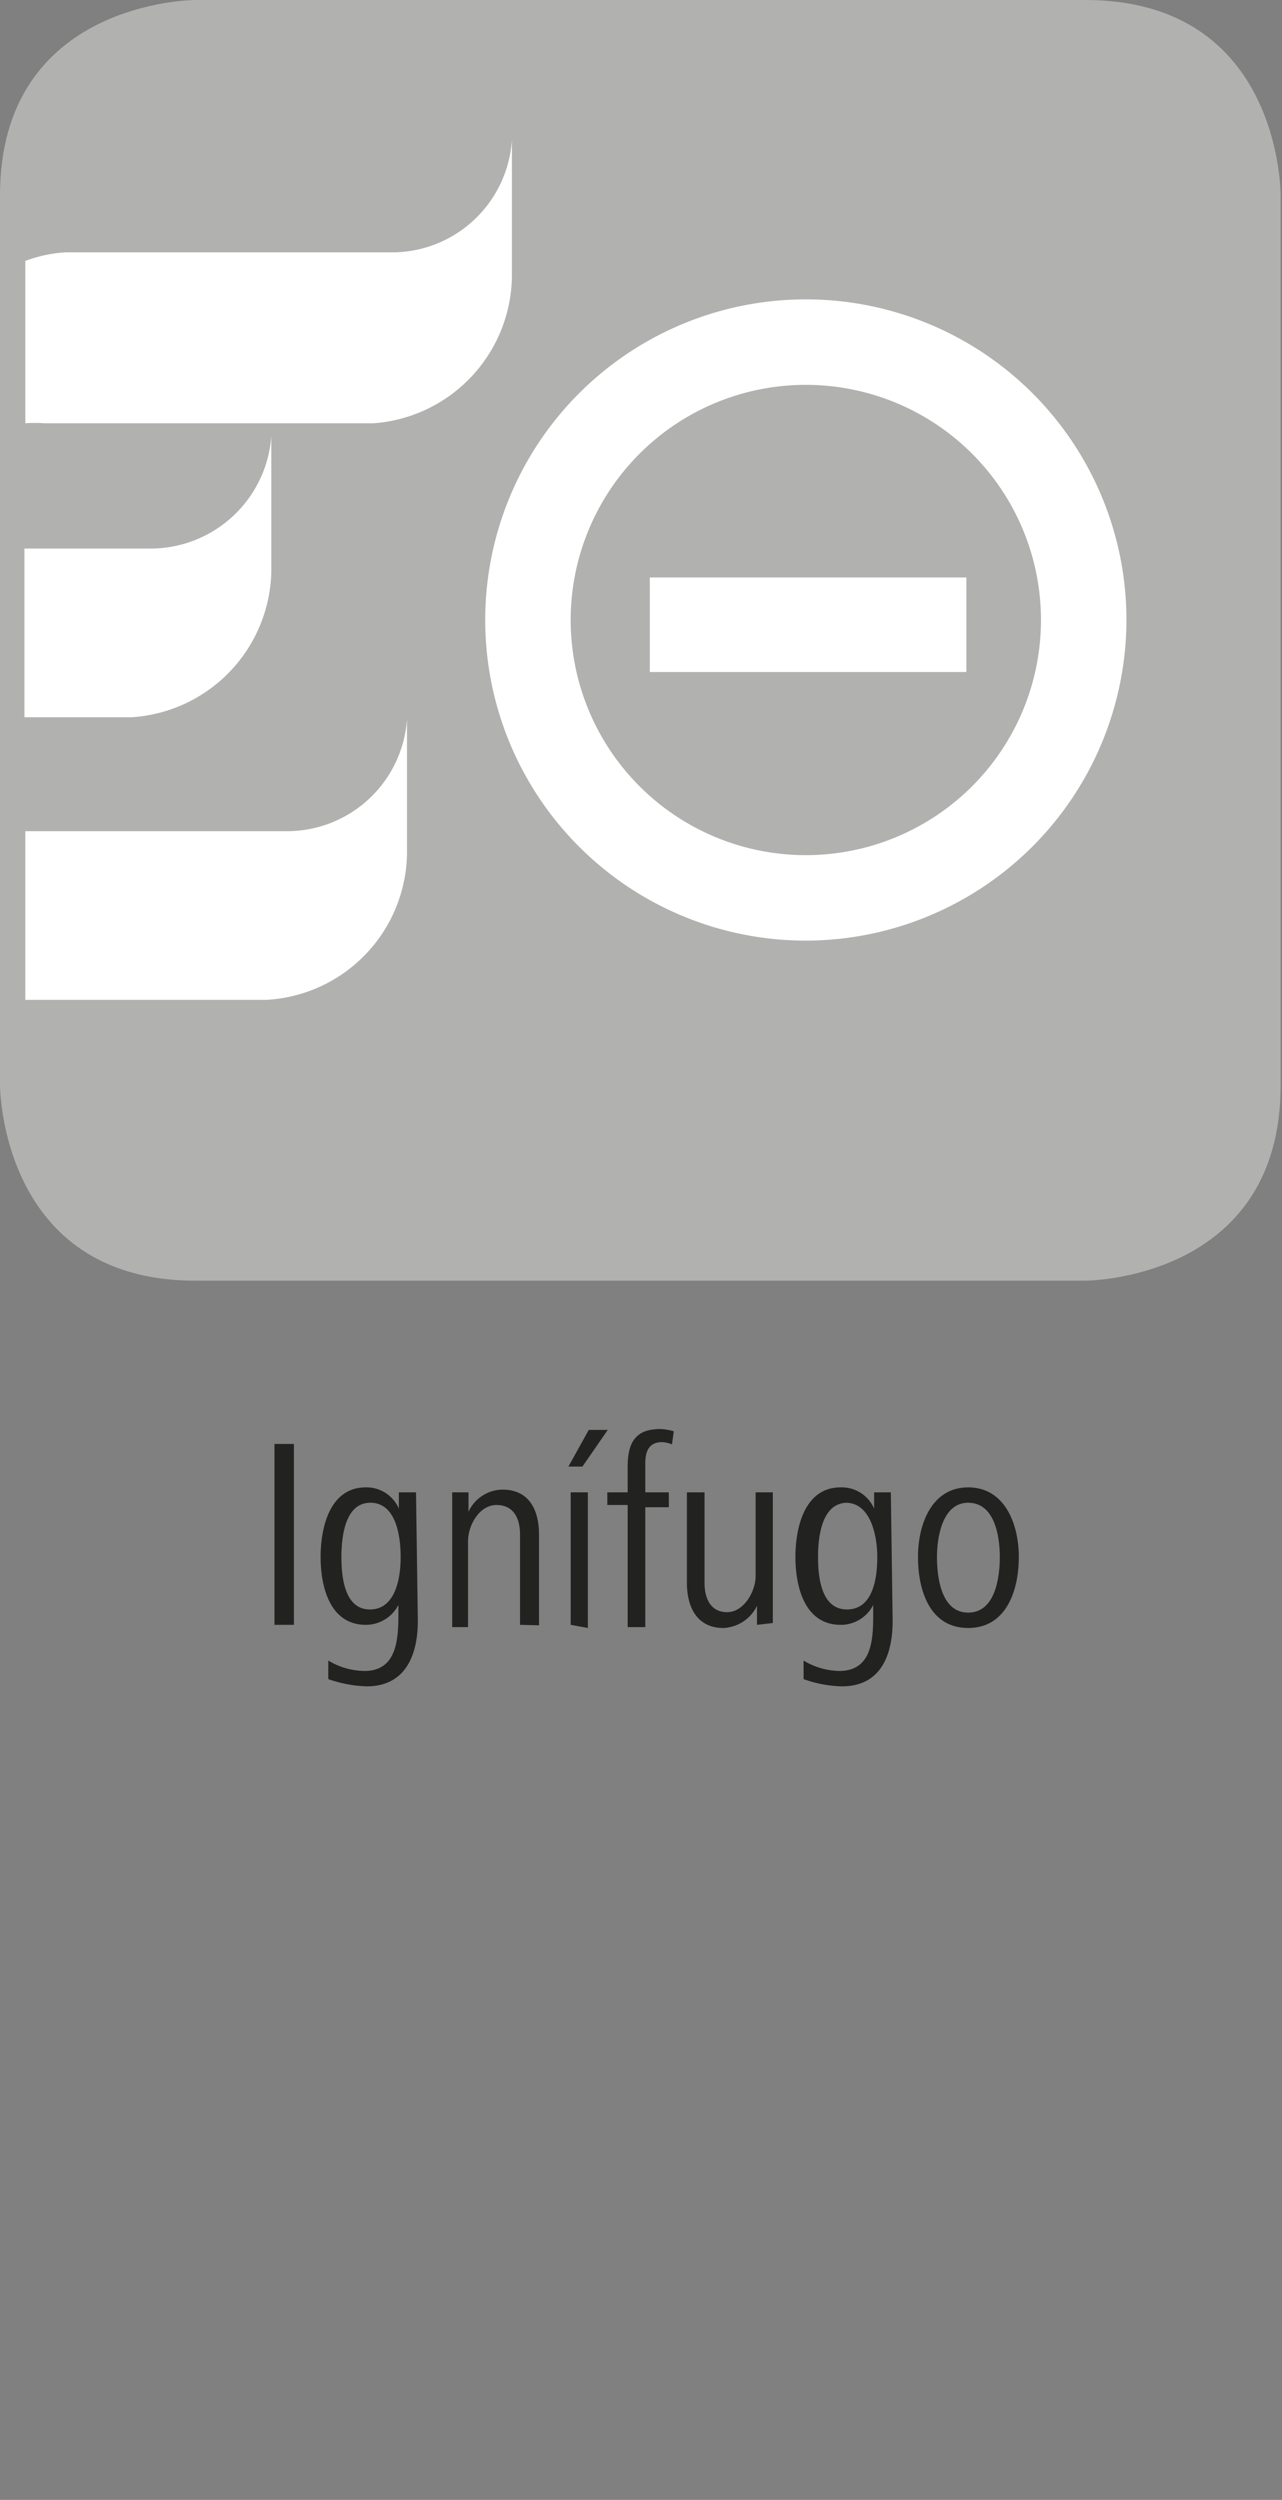<svg id="Ebene_1" data-name="Ebene 1" xmlns="http://www.w3.org/2000/svg" viewBox="0 0 28.35 55.28"><rect x="0" y="0" width="28.35" height="55.28" fill="#808080" stroke="none"/><defs><style>.cls-1{fill:#b1b1b0;}.cls-2{fill:#fff;}.cls-3{fill:#222221;}</style></defs><path class="cls-1" d="M4.32,0S0,0,0,4.32V24s0,4.32,4.32,4.32H24s4.32,0,4.32-4.32V4.32S28.35,0,24,0Z"/><path class="cls-2" d="M3.4,12.13H.54v3.73H2.92A3.3,3.3,0,0,0,6,12.49V9.64A2.68,2.68,0,0,1,3.4,12.13Z"/><path class="cls-2" d="M8.74,5.58H1.46v0a3,3,0,0,0-.9.19V9.36a2.84,2.84,0,0,1,.42,0H8.26a3.3,3.3,0,0,0,3.06-3.36V3.09A2.66,2.66,0,0,1,8.74,5.58Z"/><path class="cls-2" d="M6.37,18.38H.56v3.73H5.89v0A3.29,3.29,0,0,0,9,18.75V15.9A2.66,2.66,0,0,1,6.37,18.38Z"/><path class="cls-2" d="M17.82,20.8a7.09,7.09,0,1,1,7.09-7.09A7.1,7.1,0,0,1,17.82,20.8Zm0-12.29a5.2,5.2,0,1,0,5.2,5.2A5.2,5.2,0,0,0,17.82,8.51Z"/><rect class="cls-2" x="14.37" y="12.77" width="7" height="2.09"/><path class="cls-3" d="M6.07,35.93v-4H6.5v4Z"/><path class="cls-3" d="M9.24,35.84c0,.77-.28,1.45-1.13,1.45a2.78,2.78,0,0,1-.85-.16l0-.41a1.58,1.58,0,0,0,.8.23c.74,0,.75-.75.75-1.29v-.17a.81.81,0,0,1-.72.44c-.79,0-1-.83-1-1.5s.21-1.54,1-1.54a.78.78,0,0,1,.73.47V33h.38ZM8.19,33.23c-.57,0-.64.78-.64,1.2s.06,1.16.63,1.16.68-.7.68-1.16S8.76,33.23,8.19,33.23Z"/><path class="cls-3" d="M11.5,35.93v-2c0-.35-.14-.65-.52-.65s-.63.45-.63.8v1.9H10v-2.1c0-.3,0-.58,0-.88h.36v.43a.84.84,0,0,1,.75-.49c.6,0,.81.46.81,1v2Z"/><path class="cls-3" d="M12.88,32.43h-.31l.45-.81h.42Zm-.26,3.5V33H13v3Z"/><path class="cls-3" d="M14.86,31.94a.63.63,0,0,0-.22-.05c-.27,0-.37.18-.37.46V33h.52v.33h-.52v2.65h-.39V33.28h-.45V33h.45v-.57c0-.59.22-.83.73-.83a1.25,1.25,0,0,1,.29.05Z"/><path class="cls-3" d="M16.74,35.93v-.42A.87.87,0,0,1,16,36c-.6,0-.81-.48-.81-1V33h.39v2c0,.34.13.65.5.65s.63-.46.63-.8V33h.38V35c0,.31,0,.59,0,.89Z"/><path class="cls-3" d="M19.74,35.84c0,.77-.27,1.45-1.12,1.45a2.67,2.67,0,0,1-.85-.16l0-.41a1.58,1.58,0,0,0,.79.23c.75,0,.75-.75.75-1.29v-.17a.8.8,0,0,1-.72.44c-.79,0-1-.83-1-1.5s.21-1.54,1-1.54a.78.78,0,0,1,.74.47V33h.37Zm-1-2.61c-.58,0-.65.78-.65,1.2s.06,1.16.64,1.16.67-.7.67-1.16S19.26,33.23,18.7,33.23Z"/><path class="cls-3" d="M21.41,36c-.86,0-1.11-.85-1.11-1.57s.3-1.54,1.11-1.54,1.12.81,1.12,1.54S22.26,36,21.41,36Zm0-2.77c-.57,0-.69.76-.69,1.2s.09,1.23.69,1.23.7-.78.7-1.23S22,33.23,21.41,33.23Z"/></svg>